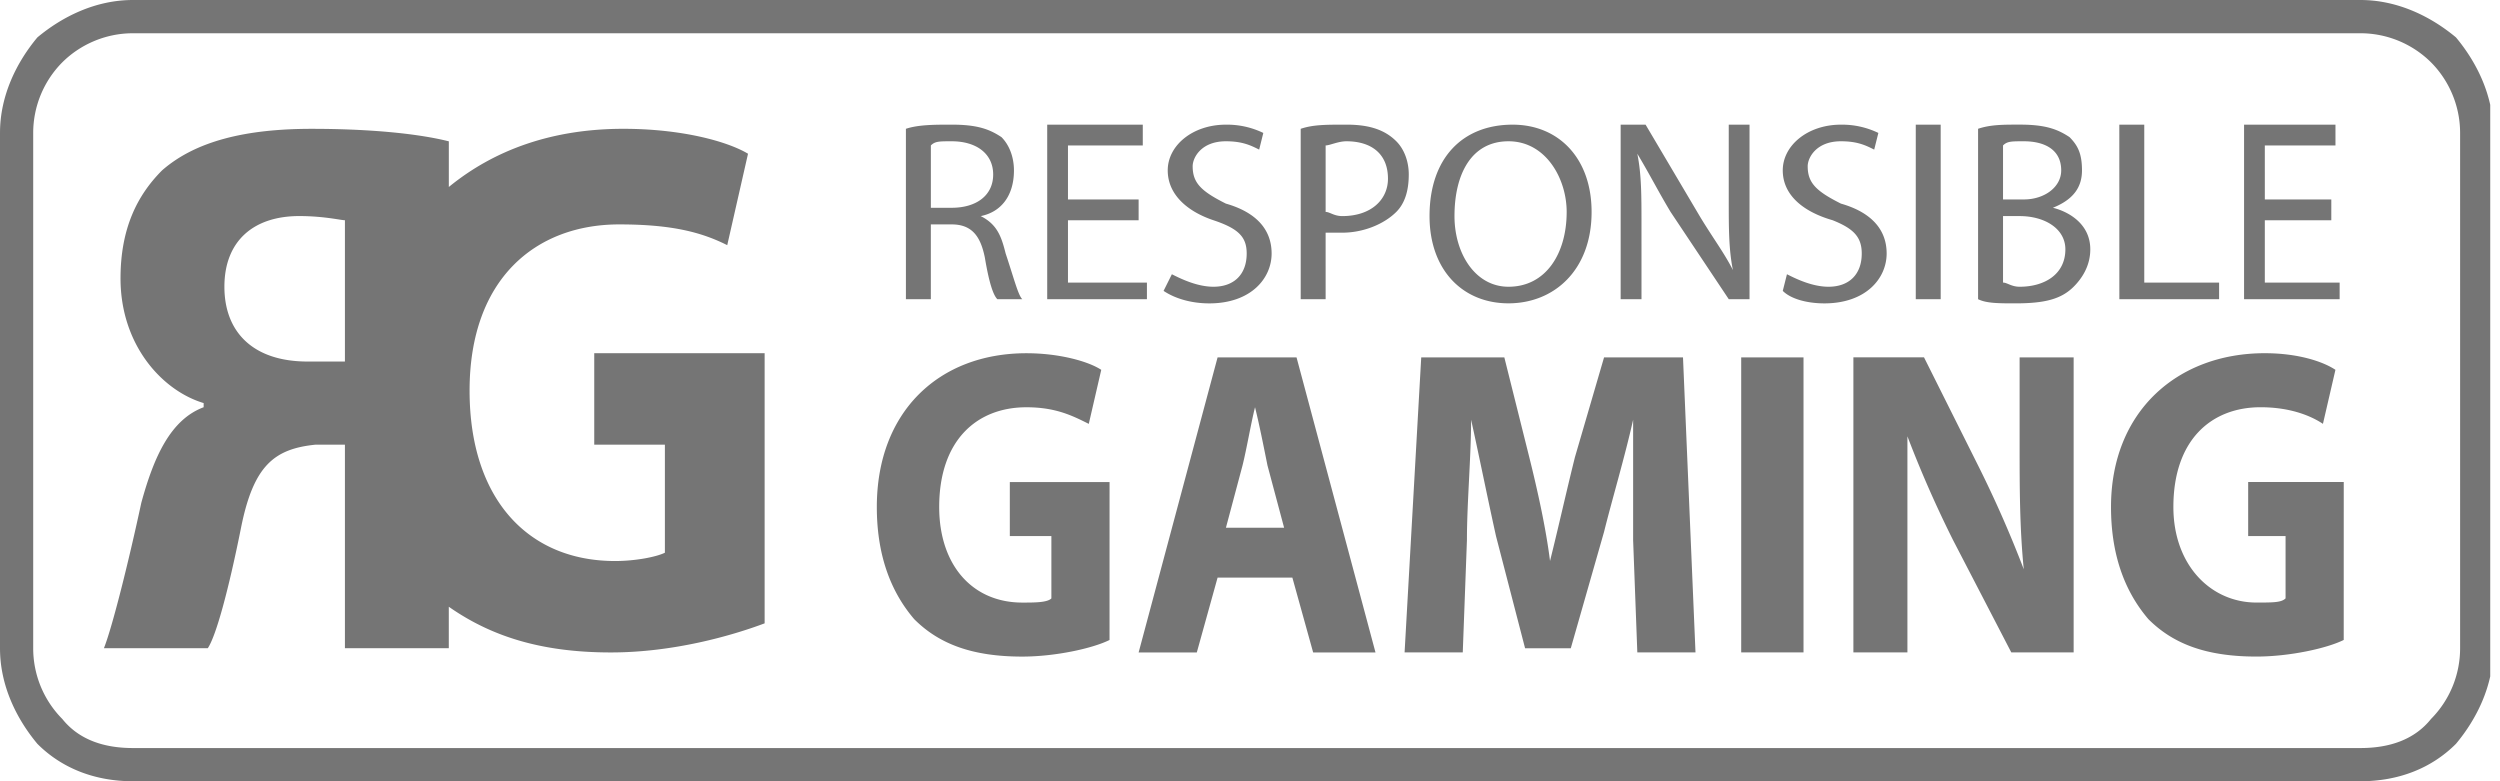 <svg xmlns="http://www.w3.org/2000/svg" fill="none" viewBox="0 0 96 30"><g clip-path="url(#a)"><path fill="#757575" d="M5.107 0h85.532c1.436 0 2.713.638 3.67 1.436.798.957 1.436 2.234 1.436 3.67v19.787c0 1.437-.638 2.714-1.436 3.67-.957.958-2.234 1.437-3.67 1.437H5.106c-1.437 0-2.714-.48-3.67-1.436C.637 27.607 0 26.33 0 24.894V5.106c0-1.437.638-2.714 1.436-3.67C2.393.637 3.67 0 5.106 0m85.532 1.277H5.106c-1.117 0-2.075.479-2.714 1.117a3.85 3.85 0 0 0-1.117 2.714v19.786a3.85 3.85 0 0 0 1.117 2.714c.639.797 1.596 1.117 2.714 1.117h85.532c1.117 0 2.074-.319 2.713-1.117a3.85 3.85 0 0 0 1.117-2.714V5.108c0-1.117-.479-2.075-1.117-2.714a3.85 3.85 0 0 0-2.714-1.117M34.787 11.489h.957V8.617h.798c.798 0 1.116.479 1.277 1.276.16.958.319 1.437.479 1.596h.957c-.16-.16-.319-.798-.638-1.755-.16-.638-.32-1.117-.958-1.436.798-.16 1.277-.798 1.277-1.755 0-.48-.16-.957-.479-1.277-.479-.319-.957-.48-1.915-.48-.639 0-1.277 0-1.755.16zm.958-5.904c.16-.16.319-.16.798-.16.957 0 1.595.48 1.595 1.277 0 .798-.638 1.277-1.595 1.277h-.798zm7.978 2.074H41.01V5.585h2.873v-.798h-3.67v6.702h3.829v-.638H41.01V8.457h2.713zm.958 3.511c.48.32 1.117.48 1.755.48 1.596 0 2.394-.958 2.394-1.916s-.639-1.596-1.755-1.915c-.958-.48-1.277-.798-1.277-1.436 0-.32.319-.958 1.277-.958.638 0 .957.16 1.277.32l.159-.64a3.2 3.2 0 0 0-1.436-.318c-1.277 0-2.234.798-2.234 1.755s.797 1.595 1.755 1.915 1.277.639 1.277 1.277c0 .798-.48 1.277-1.277 1.277-.639 0-1.277-.319-1.596-.48zm5.266.32h.957V8.935h.639c.798 0 1.595-.319 2.075-.798q.478-.477.479-1.436c0-.479-.16-.957-.48-1.277-.479-.479-1.116-.638-1.915-.638s-1.277 0-1.755.16zm.957-5.905c.16 0 .48-.16.798-.16.957 0 1.596.48 1.596 1.437 0 .797-.639 1.436-1.755 1.436-.319 0-.48-.16-.639-.16zm7.18-.798c-1.915 0-3.19 1.277-3.19 3.51 0 2.076 1.276 3.351 3.031 3.351s3.192-1.276 3.192-3.51c0-2.075-1.277-3.351-3.032-3.351m-.159.638c1.437 0 2.234 1.437 2.234 2.713 0 1.596-.797 2.873-2.234 2.873-1.277 0-2.074-1.277-2.074-2.713 0-1.596.638-2.873 2.074-2.873m5.107 6.064V8.617c0-1.117 0-1.916-.16-2.714.48.798.798 1.437 1.277 2.234l2.234 3.351h.798V4.786h-.798v2.872c0 1.117 0 1.916.16 2.714-.319-.639-.798-1.277-1.277-2.075L63.19 4.786h-.957v6.702zm5.425-.319c.319.32.957.48 1.596.48 1.595 0 2.393-.958 2.393-1.916s-.638-1.596-1.755-1.915c-.957-.48-1.277-.798-1.277-1.436 0-.32.32-.958 1.277-.958.639 0 .957.16 1.277.32l.16-.64a3.2 3.2 0 0 0-1.437-.318c-1.277 0-2.234.798-2.234 1.755s.798 1.595 1.916 1.915c.797.319 1.117.639 1.117 1.277 0 .798-.48 1.277-1.277 1.277-.638 0-1.277-.319-1.595-.48zm5.107-6.383v6.702h.957V4.787zm2.393 6.702c.319.16.798.16 1.436.16 1.118 0 1.755-.16 2.234-.639.32-.319.639-.798.639-1.436 0-.957-.798-1.437-1.436-1.596.797-.319 1.117-.798 1.117-1.436 0-.639-.16-.957-.479-1.277-.479-.319-.957-.48-1.915-.48-.639 0-1.118 0-1.596.16zm.958-5.904c.16-.16.32-.16.798-.16.798 0 1.436.32 1.436 1.118 0 .638-.638 1.116-1.436 1.116h-.798zm0 2.713h.639c.957 0 1.755.479 1.755 1.277 0 .957-.798 1.436-1.755 1.436-.319 0-.48-.16-.639-.16zm4.467 3.191h3.83v-.638H82.34V4.787h-.958zm8.139-3.83h-2.553V5.585h2.713v-.798h-3.51v6.702h3.67v-.638h-2.873V8.457h2.553zM42.607 18.511h-3.83v2.075h1.596v2.393c-.16.16-.639.16-1.117.16-1.915 0-3.191-1.437-3.191-3.67 0-2.554 1.436-3.83 3.35-3.83 1.117 0 1.755.318 2.394.638l.479-2.075c-.48-.319-1.596-.638-2.873-.638-3.35 0-5.745 2.234-5.745 5.904q0 2.632 1.437 4.309c.957.957 2.234 1.436 4.149 1.436 1.277 0 2.713-.319 3.35-.638zm7.02 3.67.798 2.873h2.394l-3.032-11.33h-3.032l-3.032 11.33h2.234l.798-2.873zm-2.552-1.915.638-2.393c.16-.639.319-1.596.48-2.235.159.639.318 1.437.478 2.234l.639 2.394zm15.798 4.787h2.234l-.48-11.33h-3.031l-1.118 3.83c-.319 1.277-.638 2.713-.957 3.989-.16-1.277-.48-2.713-.798-3.99l-.957-3.829h-3.191l-.639 11.33h2.234l.16-4.309c0-1.436.16-3.191.16-4.627.318 1.436.637 3.031.956 4.468l1.117 4.308h1.755l1.277-4.468c.318-1.277.797-2.872 1.117-4.308v4.627zm3.989-11.33v11.33h2.393v-11.33zm6.383 11.33v-8.298A44 44 0 0 0 75 20.745l2.234 4.308h2.394v-11.33h-2.075v3.35c0 1.596 0 3.192.16 4.788a44 44 0 0 0-1.756-3.99l-2.075-4.149H71.17v11.33h2.076M90 18.51h-3.67v2.075h1.436v2.393c-.16.16-.48.16-1.118.16-1.755 0-3.19-1.437-3.19-3.67 0-2.554 1.435-3.83 3.35-3.83 1.117 0 1.915.318 2.393.638l.48-2.075c-.48-.319-1.437-.638-2.714-.638-3.35 0-5.904 2.234-5.904 5.904q0 2.632 1.436 4.309c.957.957 2.234 1.436 4.15 1.436 1.276 0 2.713-.319 3.35-.638zm-72.766 6.382h-3.989v-7.818h-1.117c-1.595.16-2.393.797-2.872 3.19-.48 2.394-.957 4.15-1.277 4.628H3.99c.319-.797.957-3.35 1.436-5.584.48-1.755 1.117-3.192 2.394-3.67v-.16C6.224 15 4.628 13.245 4.628 10.692c0-1.915.639-3.191 1.596-4.15 1.277-1.117 3.191-1.595 5.745-1.595 2.075 0 3.99.16 5.266.48V7.18c1.755-1.436 3.99-2.234 6.702-2.234 2.234 0 3.99.48 4.787.957l-.798 3.511c-.957-.479-2.074-.797-4.15-.797-3.19 0-5.744 2.074-5.744 6.383 0 4.15 2.234 6.543 5.585 6.543.797 0 1.595-.16 1.915-.319v-4.15h-2.713v-3.51h6.543v10.372c-1.277.48-3.511 1.118-5.905 1.118-2.713 0-4.627-.639-6.223-1.755v1.595zM13.245 8.457c-.16 0-.798-.16-1.755-.16-1.755 0-2.873.958-2.873 2.714s1.117 2.872 3.192 2.872h1.436V8.458"/></g><defs><clipPath id="a"><path fill="#fff" d="M0 0h95.625v30H0z"/></clipPath></defs></svg>